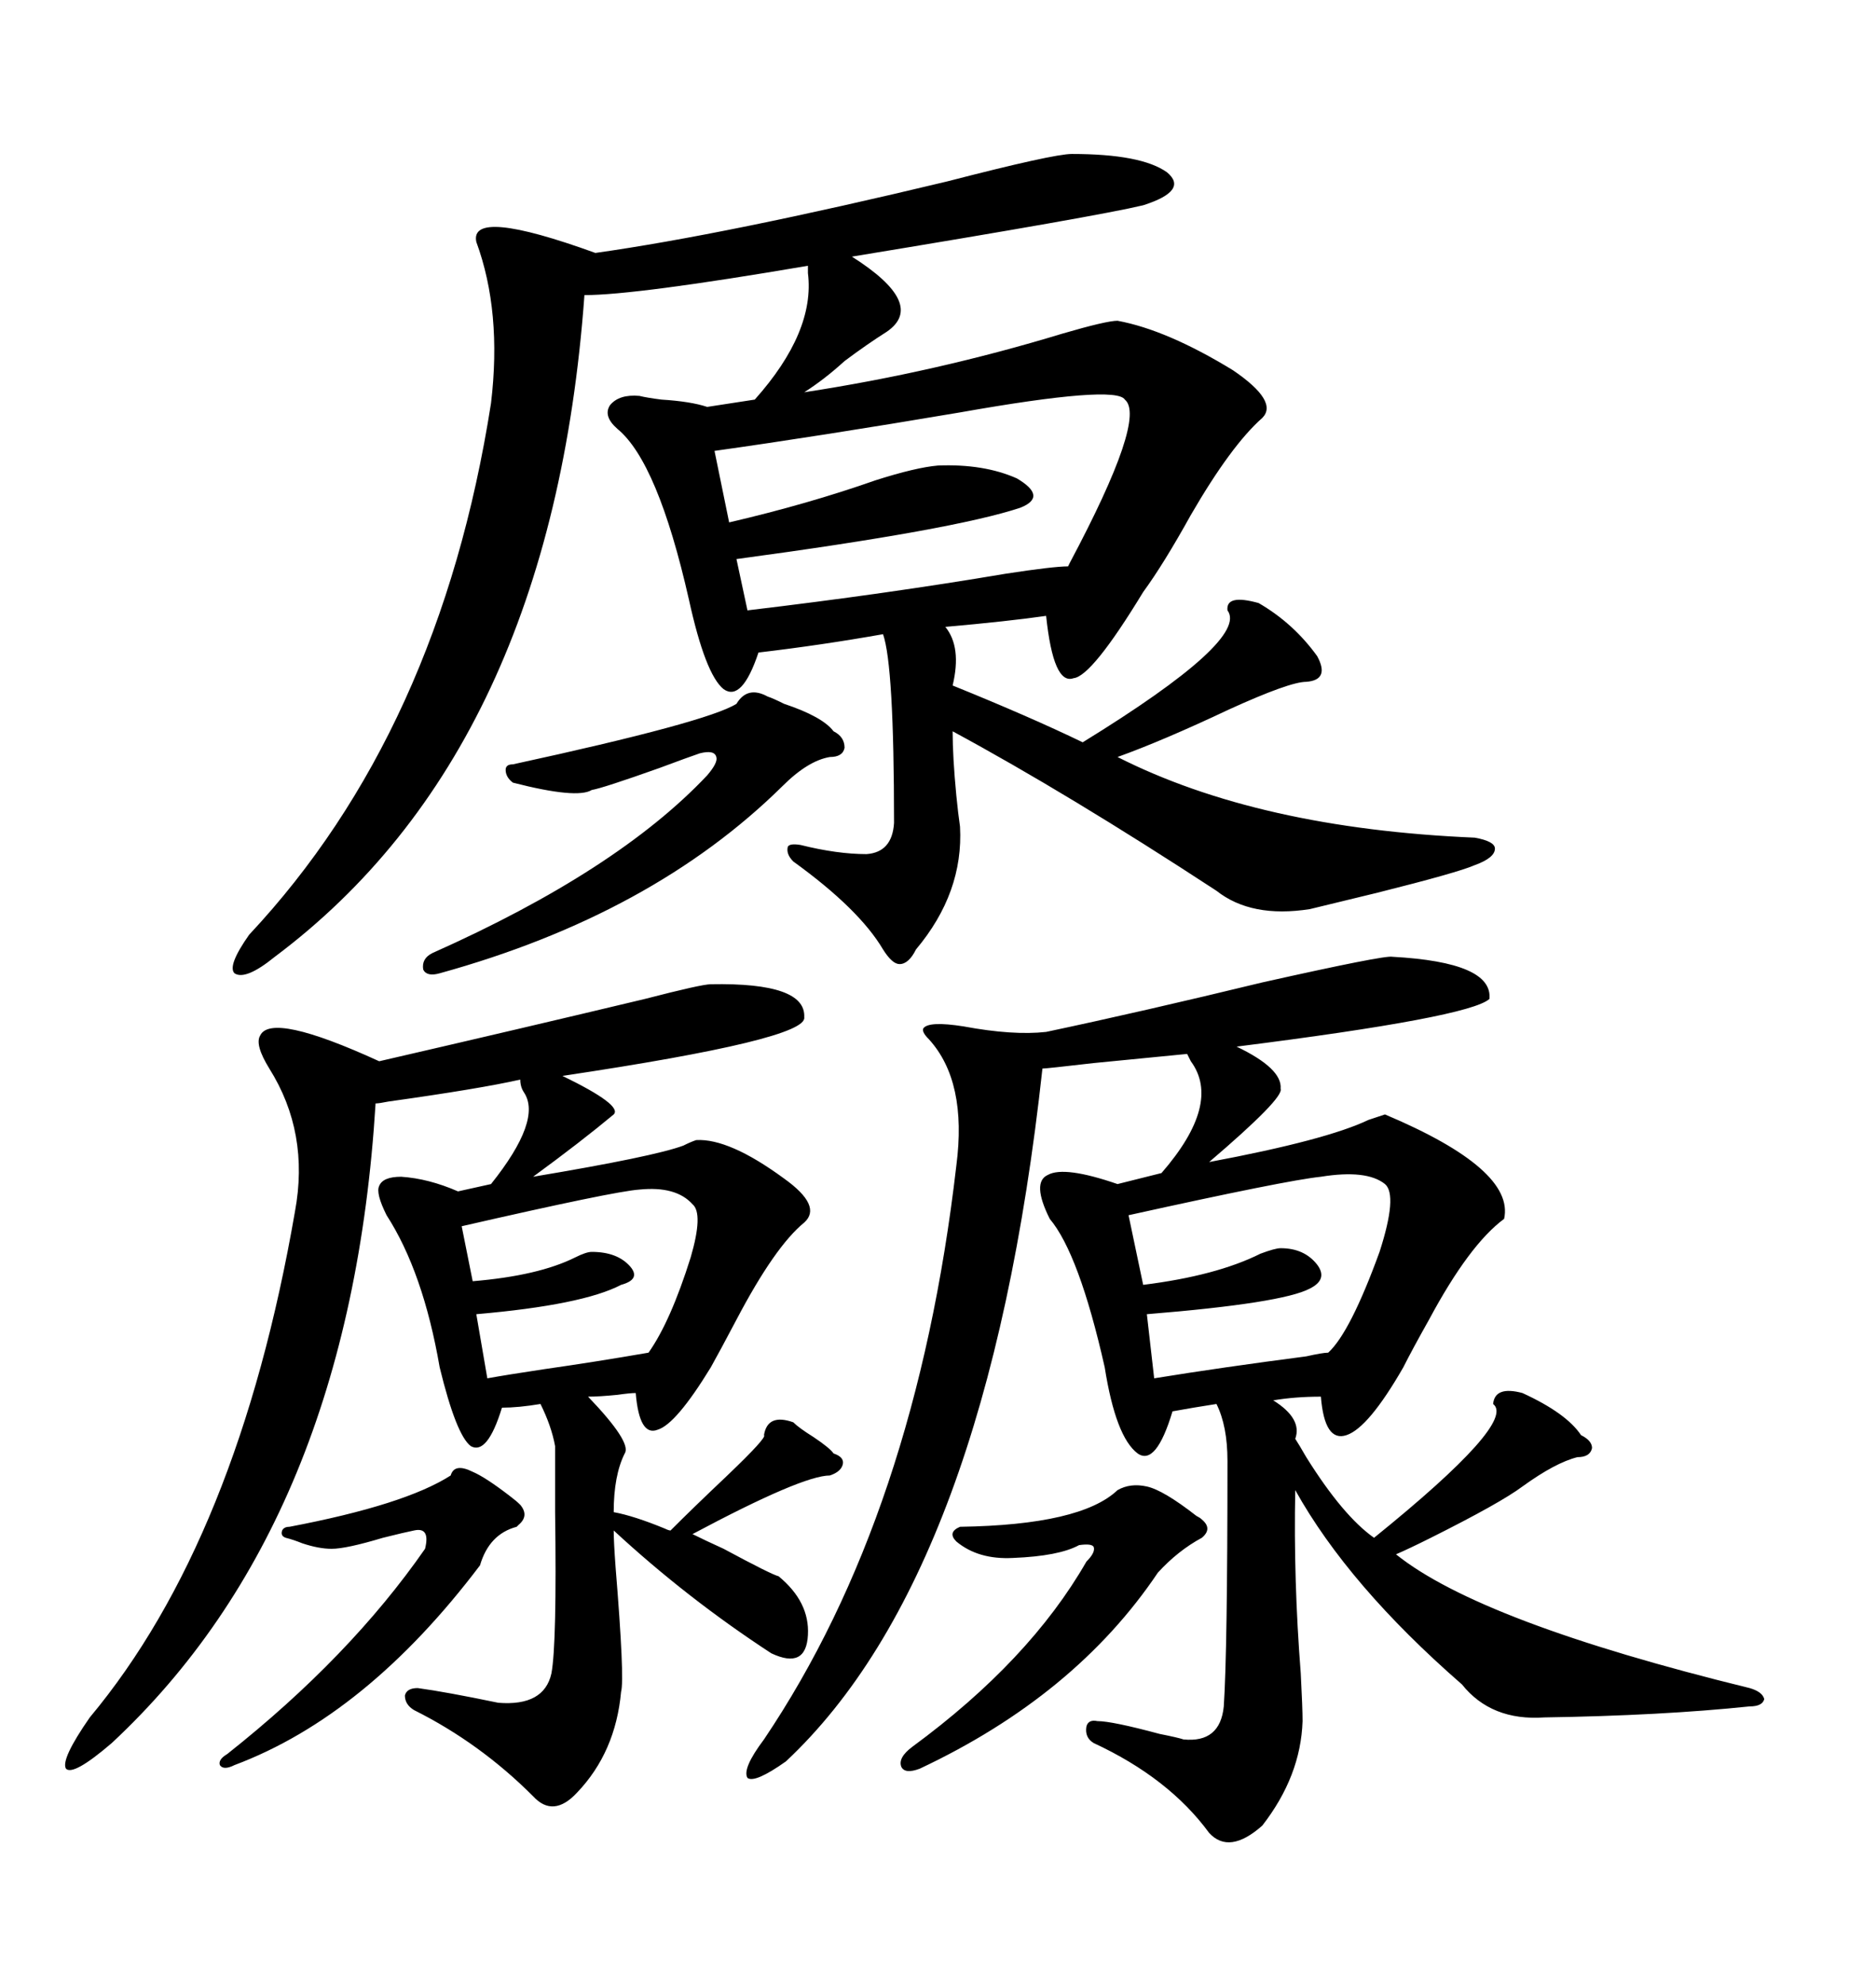 <svg xmlns="http://www.w3.org/2000/svg" xmlns:xlink="http://www.w3.org/1999/xlink" width="300" height="317.285"><path d="M136.23 41.02L136.23 41.02Q148.24 48.63 141.80 53.03L141.80 53.03Q138.57 55.08 135.06 57.71L135.06 57.71Q131.84 60.64 128.61 62.70L128.61 62.70Q149.71 59.47 169.92 53.32L169.92 53.32Q176.95 51.27 178.71 51.27L178.71 51.27Q186.62 52.73 197.17 59.18L197.17 59.18Q204.49 64.16 201.86 66.80L201.86 66.80Q196.88 71.19 190.43 82.32L190.43 82.32Q186.04 90.23 182.81 94.63L182.81 94.63Q174.61 108.11 171.68 108.40L171.68 108.40Q168.46 109.57 167.29 98.44L167.29 98.44Q161.13 99.32 151.17 100.20L151.17 100.20Q153.81 103.42 152.34 109.57L152.34 109.57Q164.65 114.55 173.14 118.65L173.14 118.65Q199.80 102.25 196.29 97.56L196.29 97.56Q196.00 94.92 201.27 96.39L201.27 96.39Q206.84 99.61 210.64 104.88L210.64 104.88Q212.70 108.69 208.89 108.98L208.89 108.98Q206.25 108.98 196.58 113.38L196.58 113.38Q186.04 118.36 178.71 121.00L178.71 121.00Q201.27 132.42 235.84 133.89L235.84 133.89Q239.06 134.47 239.06 135.64L239.06 135.64Q239.06 137.11 235.84 138.28L235.84 138.28Q233.20 139.45 220.31 142.68L220.31 142.68Q211.82 144.73 209.47 145.31L209.47 145.31Q200.10 146.78 194.53 142.38L194.53 142.38Q170.80 126.86 152.34 116.89L152.34 116.89Q152.34 121.00 152.93 127.15L152.93 127.15Q153.22 130.08 153.52 132.13L153.52 132.13Q154.10 142.68 146.48 151.76L146.48 151.76Q145.31 154.10 143.85 154.10L143.85 154.10Q142.68 154.10 141.21 151.76L141.21 151.76Q137.40 145.31 126.86 137.70L126.86 137.70Q125.68 136.52 125.98 135.35L125.98 135.35Q126.27 134.77 128.03 135.06L128.03 135.06Q133.89 136.52 138.57 136.52L138.57 136.52Q142.68 136.23 142.97 131.54L142.97 131.54Q142.97 106.35 141.21 101.37L141.21 101.37Q131.25 103.13 121.29 104.30L121.29 104.30Q118.65 112.21 115.72 110.16L115.72 110.16Q112.79 107.81 110.16 95.80L110.16 95.80Q105.18 73.83 98.73 68.55L98.73 68.55Q96.39 66.50 97.56 64.75L97.56 64.75Q99.02 62.99 102.25 63.28L102.25 63.28Q103.42 63.57 105.76 63.87L105.76 63.87Q110.45 64.16 113.09 65.04L113.09 65.04L120.70 63.87Q130.37 53.03 129.20 43.65L129.20 43.65Q129.20 42.77 129.20 42.48L129.20 42.48Q101.66 47.17 93.46 47.17L93.46 47.17Q88.18 119.82 43.95 152.93L43.95 152.93Q39.26 156.74 37.50 155.57L37.50 155.57Q36.33 154.39 39.84 149.41L39.84 149.41Q70.31 116.89 78.52 64.45L78.52 64.45Q80.27 49.80 76.17 38.67L76.17 38.67Q75 33.11 95.21 40.43L95.21 40.43Q116.02 37.50 151.46 29.00L151.46 29.00Q168.46 24.61 171.39 24.61L171.39 24.61Q182.52 24.61 186.62 27.54L186.62 27.54Q190.14 30.47 182.81 32.81L182.81 32.81Q175.49 34.57 136.23 41.02ZM222.66 152.93L222.66 152.93Q238.77 153.81 238.18 159.67L238.18 159.67Q234.96 162.60 197.75 167.29L197.75 167.29Q205.08 170.80 204.79 174.02L204.79 174.02Q205.37 175.49 193.36 185.74L193.36 185.74Q212.11 182.23 218.85 179.00L218.85 179.00Q220.61 178.42 221.48 178.13L221.48 178.13Q242.29 186.91 240.53 194.82L240.53 194.82Q234.96 198.93 228.52 210.94L228.52 210.94Q225.88 215.63 224.41 218.55L224.41 218.55Q218.85 228.22 215.33 229.39L215.33 229.39Q211.82 230.57 211.23 223.24L211.23 223.24Q207.13 223.24 203.61 223.83L203.61 223.83Q208.30 226.76 207.13 229.98L207.13 229.98Q207.71 230.86 208.89 232.91L208.89 232.91Q214.75 242.29 219.73 245.80L219.73 245.80Q242.58 227.34 238.77 224.41L238.77 224.41Q239.06 221.48 243.46 222.66L243.46 222.66Q250.49 225.88 252.83 229.39L252.83 229.39Q254.59 230.27 254.59 231.45L254.59 231.45Q254.30 232.91 252.25 232.91L252.25 232.91Q248.73 233.79 243.46 237.60L243.46 237.60Q239.94 240.23 228.81 245.80L228.81 245.80Q225.29 247.56 223.24 248.44L223.24 248.44Q236.72 259.28 279.79 269.82L279.79 269.82Q281.84 270.41 282.13 271.58L282.13 271.58Q281.84 272.75 279.79 272.75L279.79 272.75Q265.72 274.22 246.97 274.51L246.97 274.51Q238.48 275.10 233.79 269.24L233.79 269.24Q215.63 253.42 207.13 238.18L207.13 238.18Q206.84 252.54 208.01 267.48L208.01 267.48Q208.30 273.05 208.30 275.10L208.30 275.10Q208.01 283.89 201.86 291.80L201.86 291.80Q196.58 296.48 193.36 292.97L193.36 292.97Q186.91 284.18 174.90 278.61L174.90 278.61Q173.44 277.73 173.73 275.98L173.73 275.98Q174.02 274.80 175.49 275.10L175.49 275.10Q177.83 275.10 185.45 277.15L185.45 277.15Q188.38 277.73 189.26 278.03L189.26 278.03Q195.12 278.61 195.70 272.75L195.70 272.75Q196.29 263.96 196.29 233.50L196.29 233.50Q196.29 227.93 194.53 224.41L194.53 224.41Q190.72 225 187.50 225.59L187.50 225.59Q184.86 234.38 181.93 232.32L181.93 232.32Q178.42 229.69 176.66 218.55L176.66 218.55Q172.56 200.39 167.87 194.82L167.87 194.82Q164.94 188.96 167.58 187.79L167.58 187.79Q170.21 186.33 178.71 189.26L178.71 189.26L185.74 187.50Q195.41 176.37 190.43 169.63L190.43 169.63Q189.84 168.46 189.84 168.46L189.84 168.46Q183.98 169.04 174.90 169.92L174.90 169.92Q167.29 170.80 166.70 170.80L166.70 170.80Q157.91 251.37 125.68 281.54L125.68 281.54Q120.70 285.06 119.53 284.18L119.53 284.18Q118.65 282.71 122.17 278.03L122.17 278.03Q146.48 241.99 152.93 186.33L152.93 186.33Q154.69 172.85 148.54 166.11L148.54 166.11Q147.36 164.94 147.66 164.36L147.66 164.36Q148.54 163.18 154.10 164.06L154.10 164.06Q162.01 165.53 167.29 164.94L167.29 164.94Q182.52 161.72 201.86 157.03L201.86 157.03Q221.48 152.64 222.66 152.93ZM113.67 157.32L113.67 157.32Q128.91 157.03 128.61 162.60L128.61 162.60Q129.20 166.11 89.94 171.97L89.94 171.97Q99.61 176.66 98.14 178.13L98.14 178.13Q92.87 182.52 85.25 188.09L85.25 188.09Q104.59 184.86 109.28 183.11L109.28 183.11Q110.45 182.52 111.33 182.23L111.33 182.23Q116.60 181.93 125.39 188.38L125.39 188.38Q131.54 192.77 128.61 195.41L128.61 195.41Q123.93 199.22 117.77 210.94L117.77 210.94Q115.14 215.92 113.67 218.55L113.67 218.55Q108.11 227.64 105.18 228.52L105.18 228.52Q102.25 229.69 101.66 222.66L101.66 222.66Q100.78 222.66 98.73 222.95L98.73 222.95Q95.80 223.24 94.04 223.24L94.04 223.24Q101.07 230.57 99.90 232.32L99.90 232.32Q98.14 235.84 98.14 241.70L98.14 241.70Q101.37 242.29 106.35 244.34L106.35 244.34Q106.93 244.63 107.23 244.63L107.23 244.63Q110.74 241.11 116.31 235.84L116.31 235.84Q122.75 229.69 122.17 229.39L122.17 229.39Q122.75 225.88 126.86 227.34L126.86 227.34Q127.73 228.22 130.08 229.69L130.08 229.69Q132.71 231.45 133.30 232.32L133.30 232.32Q135.06 232.91 134.77 234.08L134.77 234.08Q134.47 235.25 132.71 235.84L132.71 235.84Q128.32 235.84 110.74 245.21L110.74 245.21Q112.50 246.09 115.72 247.56L115.72 247.56Q123.34 251.66 124.51 251.95L124.51 251.95Q129.49 256.05 129.20 261.33L129.20 261.33Q128.91 266.89 123.34 264.26L123.34 264.26Q109.86 255.47 98.14 244.63L98.14 244.63Q98.14 246.39 98.44 250.49L98.44 250.49Q99.90 268.36 99.32 270.41L99.32 270.41Q98.44 280.08 92.29 286.52L92.29 286.52Q88.48 290.63 85.25 287.11L85.25 287.11Q76.76 278.61 66.21 273.34L66.21 273.34Q64.75 272.46 64.75 271.00L64.75 271.00Q65.04 269.82 66.80 269.82L66.80 269.82Q71.19 270.41 79.69 272.17L79.69 272.17Q87.01 272.75 88.18 267.48L88.18 267.48Q89.06 262.79 88.77 241.70L88.77 241.70Q88.77 234.67 88.77 231.15L88.77 231.15Q88.18 227.93 86.43 224.41L86.43 224.41Q82.91 225 80.27 225L80.27 225Q77.93 232.62 75.29 231.15L75.29 231.15Q72.95 229.39 70.31 218.55L70.31 218.55Q67.68 203.32 61.82 194.24L61.82 194.24Q60.06 190.72 60.64 189.55L60.64 189.55Q61.23 188.09 64.16 188.09L64.16 188.09Q68.55 188.38 73.24 190.43L73.24 190.43L78.52 189.26Q86.72 179.00 83.79 174.61L83.79 174.61Q83.20 173.73 83.20 172.56L83.20 172.56Q76.76 174.02 62.11 176.07L62.11 176.07Q60.64 176.37 60.06 176.37L60.06 176.37Q55.96 243.16 17.87 278.61L17.87 278.61Q11.72 283.89 10.55 282.71L10.55 282.71Q9.67 281.25 14.36 274.51L14.36 274.51Q38.09 246.09 47.17 193.65L47.17 193.65Q49.51 181.05 43.07 170.80L43.07 170.80Q40.72 166.99 41.60 165.53L41.60 165.53Q43.36 161.72 60.64 169.63L60.64 169.63Q83.50 164.36 103.13 159.67L103.13 159.67Q112.21 157.32 113.67 157.32ZM179.88 63.87L179.88 63.87Q178.42 61.52 153.52 65.92L153.52 65.92Q130.96 69.73 114.26 72.07L114.26 72.07L116.60 83.50Q129.20 80.57 140.04 76.76L140.04 76.76Q146.48 74.71 150 74.41L150 74.41Q157.32 74.12 162.60 76.46L162.60 76.46Q167.58 79.39 163.18 81.15L163.18 81.15Q152.64 84.67 117.77 89.36L117.77 89.36L119.53 97.56Q141.80 94.92 160.84 91.70L160.84 91.70Q168.46 90.53 170.80 90.53L170.80 90.53Q170.80 90.53 171.09 89.94L171.09 89.94Q183.40 66.80 179.88 63.87ZM221.48 189.26L221.48 189.26Q218.55 186.91 211.23 188.09L211.23 188.09Q205.66 188.67 180.47 194.24L180.47 194.24L182.81 205.37Q194.53 203.91 201.56 200.39L201.56 200.39Q203.91 199.51 204.79 199.51L204.79 199.51Q208.59 199.51 210.64 202.15L210.64 202.15Q212.40 204.49 209.47 205.96L209.47 205.96Q205.08 208.30 183.40 210.06L183.40 210.06L184.57 220.31Q195.41 218.55 208.89 216.80L208.89 216.80Q211.52 216.21 212.40 216.21L212.40 216.21Q215.92 212.99 220.61 200.10L220.61 200.10Q223.54 191.02 221.48 189.26ZM117.77 112.50L117.77 112.50Q119.53 109.57 122.75 111.33L122.75 111.33Q123.63 111.62 125.39 112.50L125.39 112.50Q131.54 114.55 133.30 116.89L133.30 116.89Q135.06 117.77 135.06 119.53L135.06 119.53Q134.77 121.00 132.71 121.00L132.71 121.00Q129.20 121.58 125.10 125.68L125.10 125.68Q104.30 146.19 70.31 155.57L70.31 155.57Q68.26 156.15 67.68 154.98L67.68 154.98Q67.38 153.22 69.14 152.34L69.14 152.34Q98.73 139.16 113.09 123.93L113.09 123.93Q114.84 121.88 114.55 121.00L114.55 121.00Q114.26 119.82 111.91 120.41L111.91 120.41Q110.16 121.00 105.47 122.75L105.47 122.75Q96.39 125.98 94.63 126.27L94.63 126.27Q92.29 127.73 82.03 125.10L82.03 125.10Q80.86 124.22 80.86 123.05L80.86 123.05Q80.86 122.17 82.03 122.17L82.03 122.17Q113.09 115.43 117.77 112.50ZM110.74 192.48L110.74 192.48Q108.11 189.55 102.25 190.14L102.25 190.14Q98.14 190.43 73.83 196.00L73.83 196.00L75.59 204.79Q86.13 203.91 91.99 200.98L91.99 200.98Q93.75 200.10 94.63 200.10L94.63 200.10Q98.73 200.10 100.78 202.44L100.78 202.44Q102.54 204.49 99.32 205.37L99.32 205.37Q93.16 208.59 76.17 210.06L76.17 210.06L77.93 220.31Q81.15 219.73 87.01 218.85L87.01 218.85Q95.21 217.68 103.71 216.21L103.71 216.21Q107.23 211.23 110.45 200.98L110.45 200.98Q112.50 193.95 110.74 192.48ZM183.40 237.60L183.40 237.60Q186.04 238.18 191.31 242.29L191.31 242.29Q191.89 242.58 192.19 242.87L192.19 242.87Q193.95 244.34 192.19 245.80L192.19 245.80Q188.38 247.85 185.16 251.37L185.16 251.37Q171.97 271.00 147.07 282.71L147.07 282.71Q144.73 283.59 144.14 282.42L144.14 282.42Q143.55 280.96 145.90 279.20L145.90 279.20Q164.65 265.43 173.73 249.61L173.73 249.61Q175.20 248.14 174.90 247.27L174.90 247.27Q174.61 246.68 172.56 246.97L172.56 246.97Q169.34 248.73 162.01 249.02L162.01 249.02Q156.45 249.32 152.93 246.39L152.93 246.39Q151.46 244.92 153.52 244.04L153.52 244.04Q172.85 243.75 178.71 238.18L178.71 238.18Q180.76 237.01 183.40 237.60ZM75.59 235.25L75.59 235.25Q77.64 236.13 81.45 239.06L81.45 239.06Q82.62 239.94 83.20 240.53L83.20 240.53Q84.67 242.29 82.91 243.75L82.91 243.75Q82.62 244.04 82.62 244.04L82.62 244.04Q78.22 245.21 76.76 250.20L76.76 250.20Q58.59 274.22 37.50 282.13L37.50 282.13Q35.74 283.01 35.16 282.13L35.16 282.13Q34.86 281.25 36.33 280.37L36.33 280.37Q55.96 264.84 67.97 247.56L67.97 247.56Q68.85 244.04 66.21 244.63L66.21 244.63Q64.75 244.92 61.23 245.80L61.23 245.80Q55.37 247.56 53.03 247.56L53.03 247.56Q50.98 247.56 48.34 246.68L48.34 246.68Q46.88 246.09 45.70 245.80L45.70 245.80Q44.82 245.51 45.12 244.63L45.12 244.63Q45.41 244.04 46.29 244.04L46.29 244.04Q64.75 240.53 72.07 235.84L72.07 235.84Q72.66 233.79 75.59 235.25Z"/></svg>